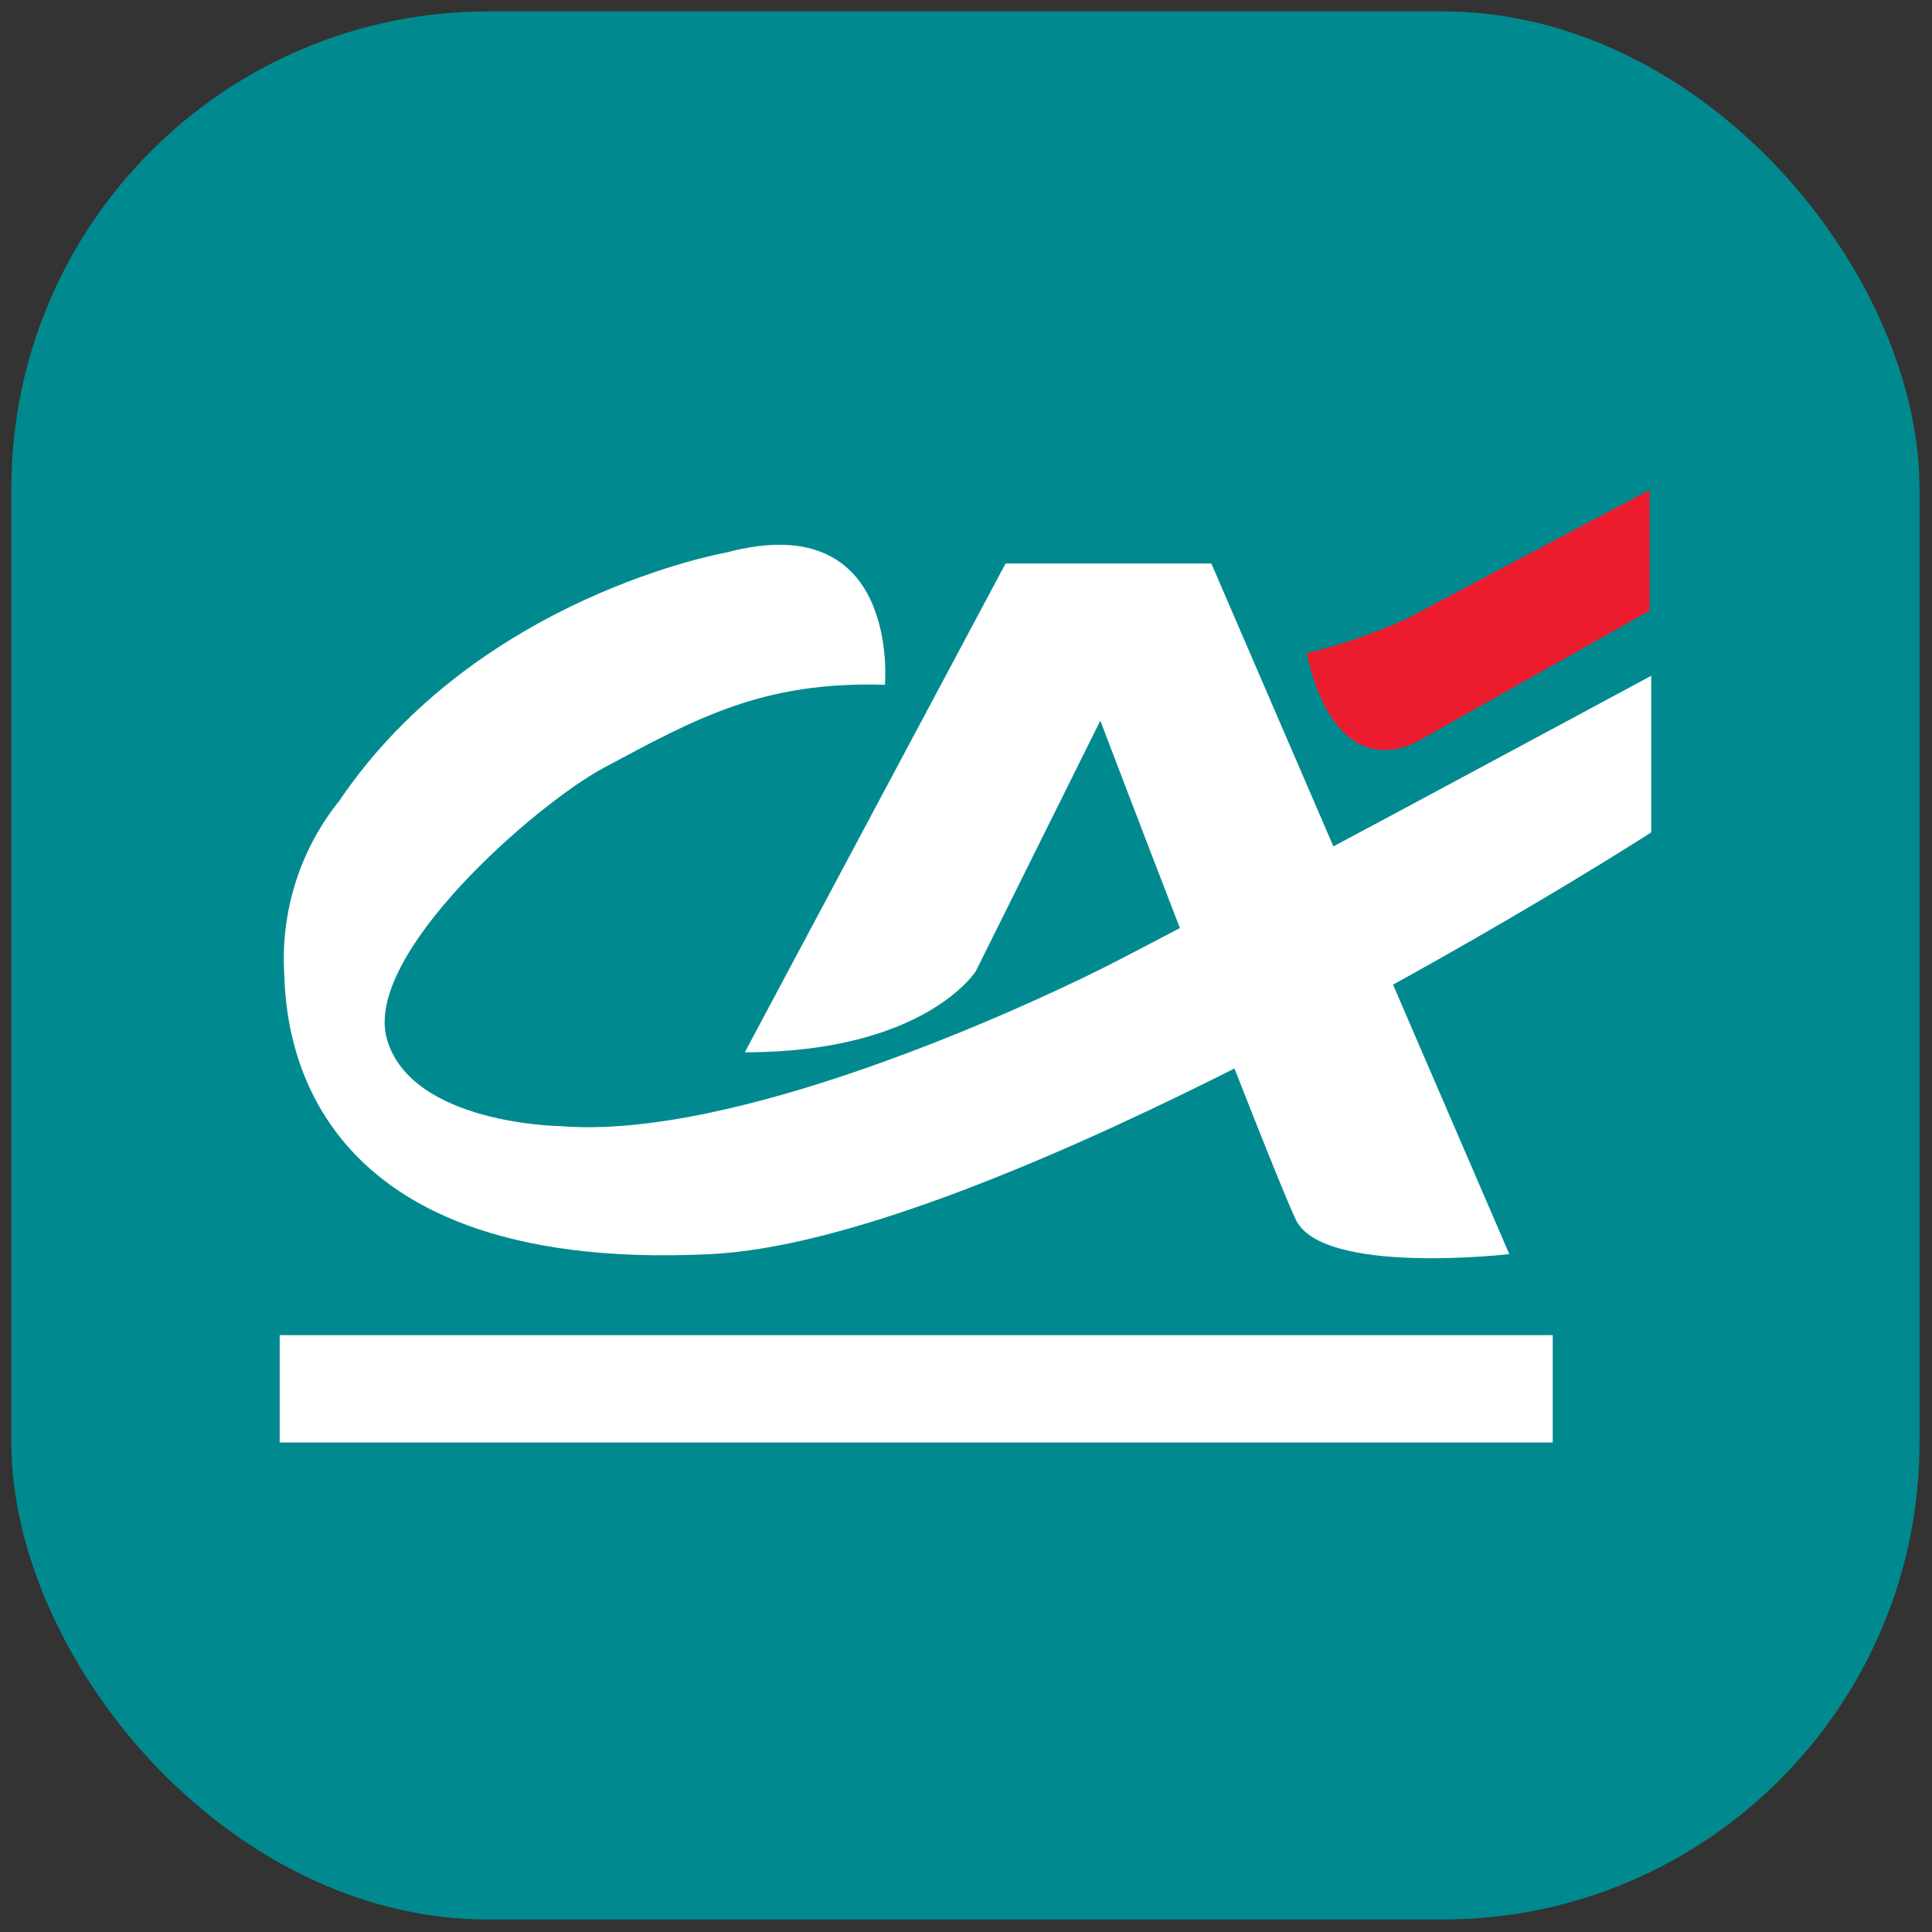 <svg width="81" height="81" viewBox="0 0 81 81" fill="none" xmlns="http://www.w3.org/2000/svg">
<rect x="0" y="0" width="81" height="81" fill="#333333" stroke="none"/>
<rect x="0.476" y="0.477" width="80" height="80" rx="20" fill="#008A8F"/>
<path fill-rule="evenodd" clip-rule="evenodd" d="M65.099 60.478V55.977H11.726V60.478H65.099Z" fill="white"/>
<path fill-rule="evenodd" clip-rule="evenodd" d="M42.159 23.625H50.786L63.278 52.579C63.278 52.579 55.452 53.488 54.331 51.14C53.21 48.792 46.131 30.214 46.131 30.214L40.91 40.72C40.91 40.72 38.775 44.118 31.226 44.118L42.159 23.625Z" fill="white"/>
<path fill-rule="evenodd" clip-rule="evenodd" d="M37.101 28.71C37.101 28.71 37.774 21.223 30.471 23.16C30.471 23.16 20.04 24.978 14.221 33.579C12.59 35.609 11.768 38.183 11.915 40.796C11.989 42.635 12.182 53.455 29.798 52.579C40.657 52.049 62.597 39.13 69.228 34.899V28.332C69.228 28.332 49.625 38.903 46.123 40.645C42.621 42.387 30.77 47.818 23.467 47.212C23.467 47.212 17.274 47.136 16.228 43.588C15.182 40.039 22.506 33.688 25.325 32.184C29.19 30.117 31.966 28.559 37.069 28.71H37.101Z" fill="white"/>
<path fill-rule="evenodd" clip-rule="evenodd" d="M69.162 20.477V25.605L59.553 31.015C59.553 31.015 56.126 33.287 54.781 27.39C56.213 27.041 57.61 26.559 58.955 25.951L69.162 20.541V20.477Z" fill="#ED1B2E"/>
</svg>
